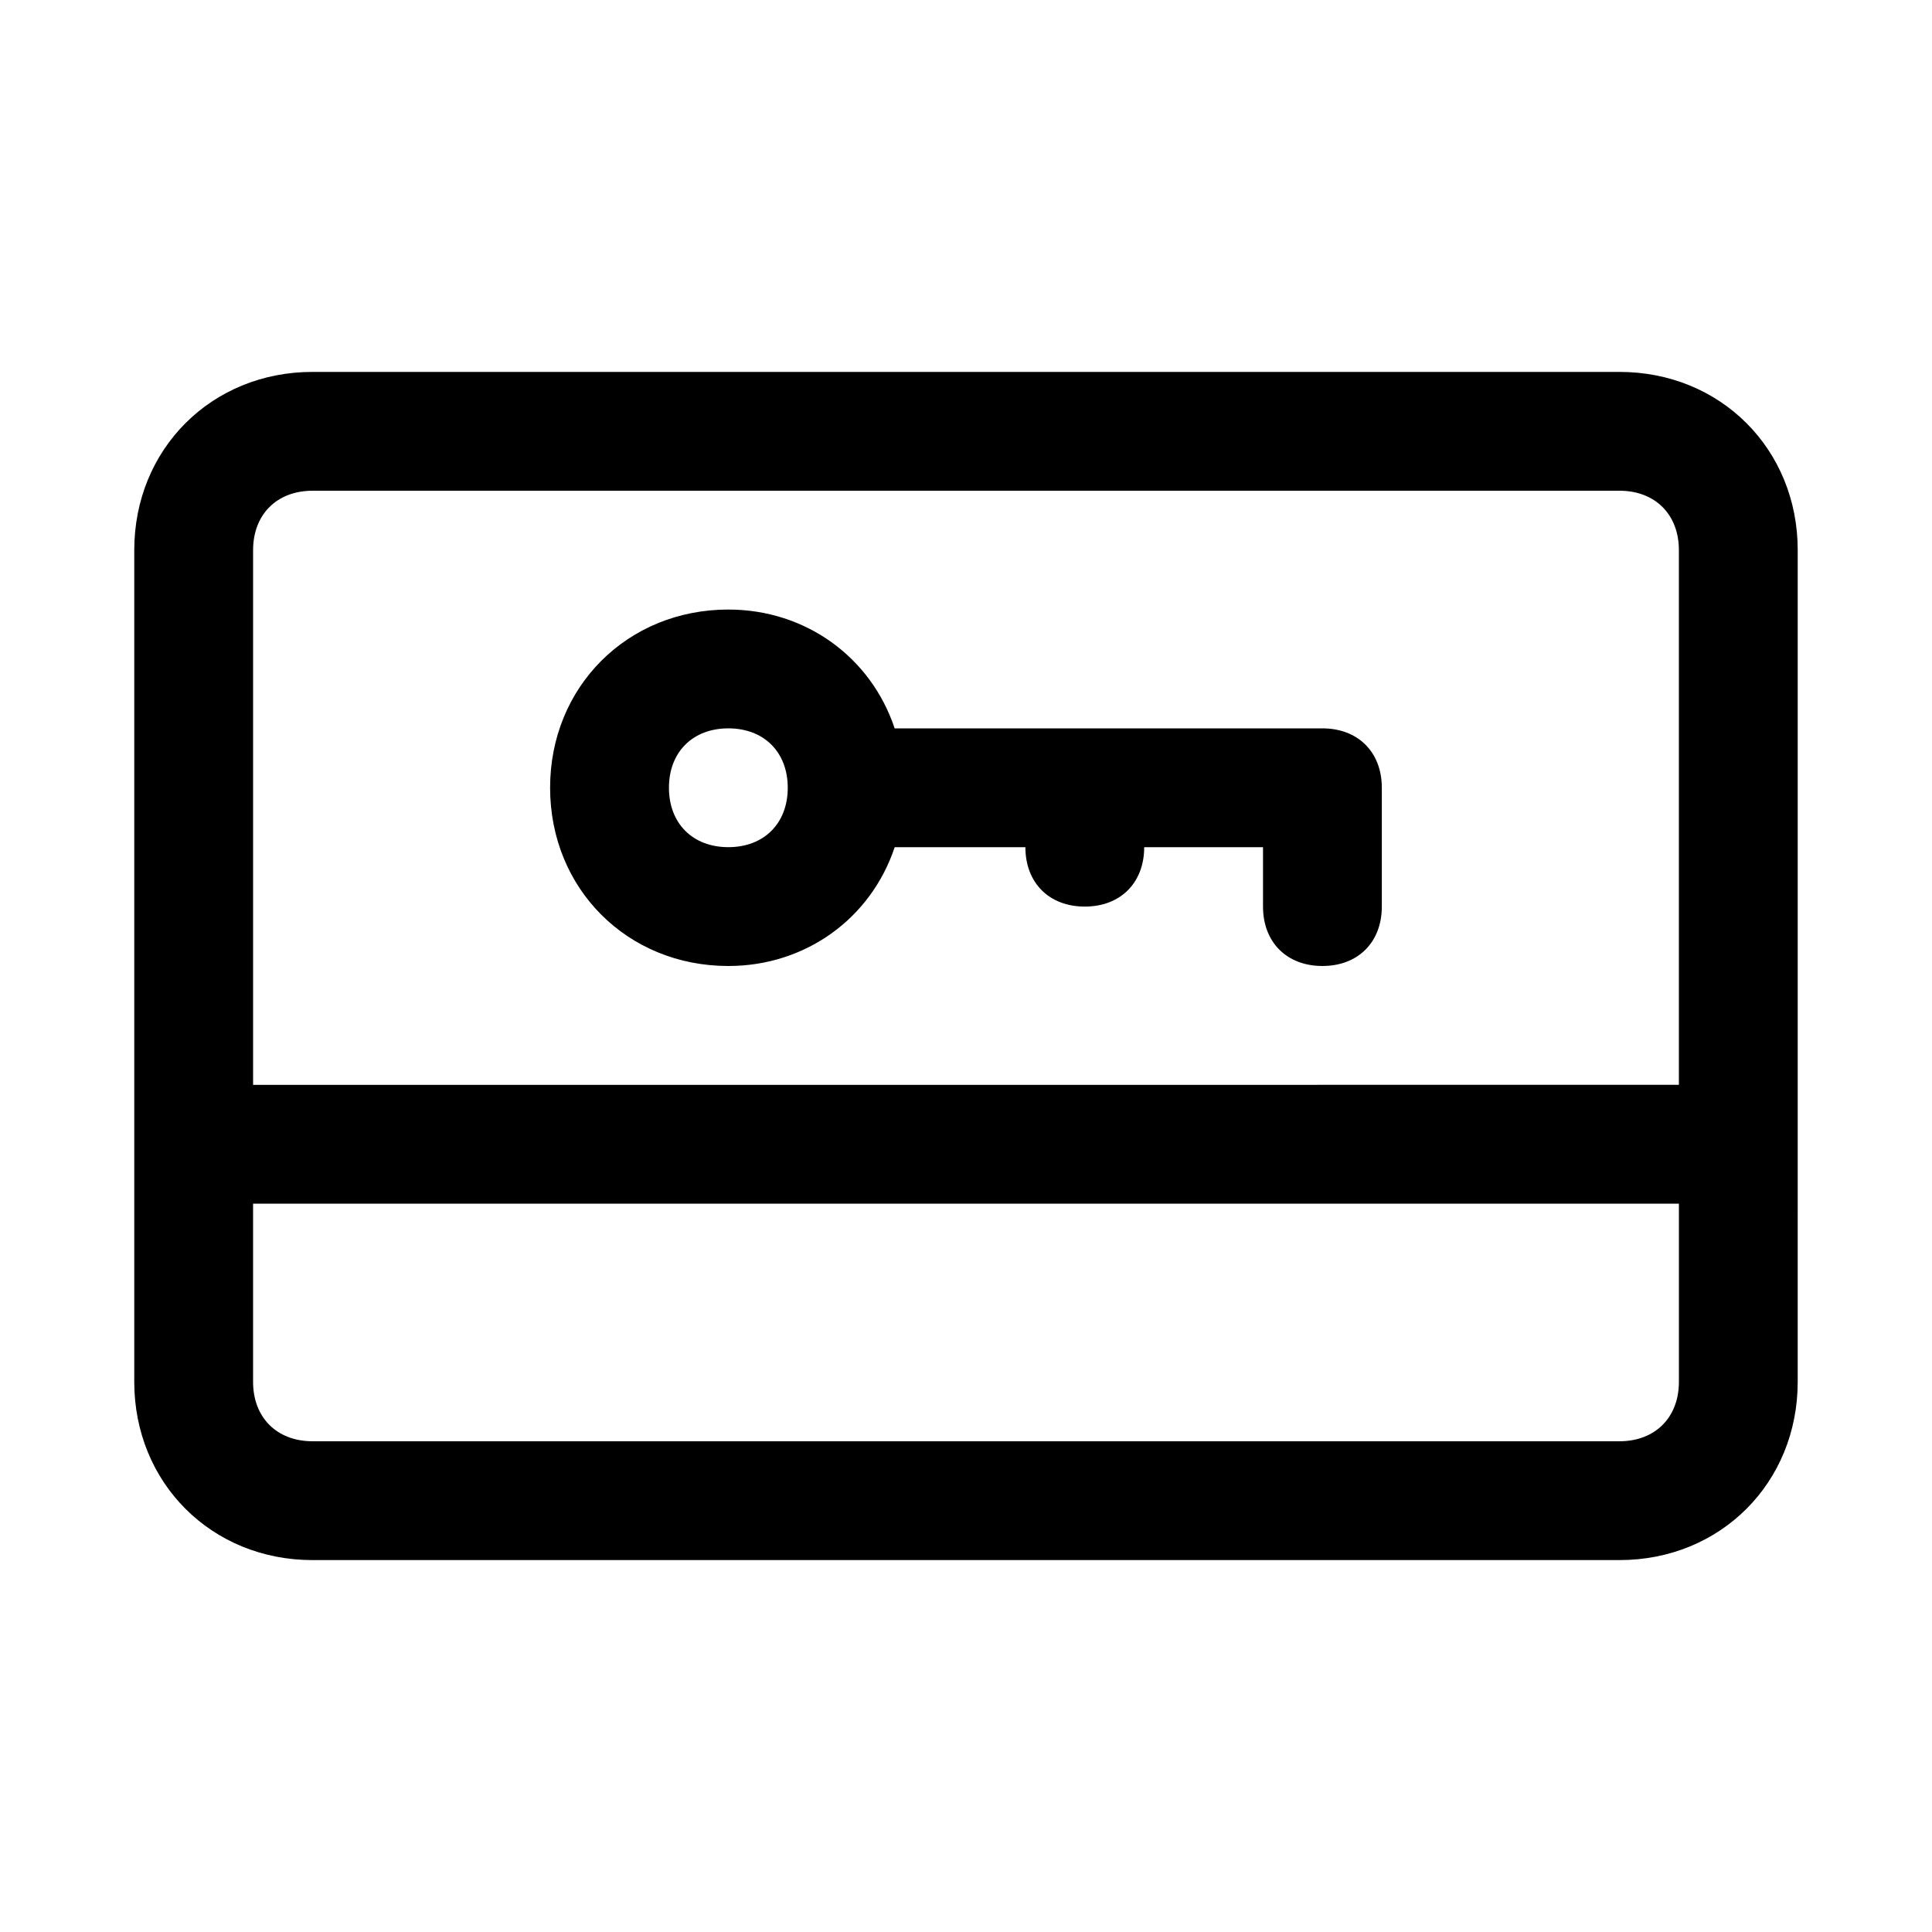 <?xml version="1.0" encoding="UTF-8"?>
<!-- Uploaded to: ICON Repo, www.svgrepo.com, Generator: ICON Repo Mixer Tools -->
<svg fill="#000000" width="800px" height="800px" version="1.1" viewBox="144 144 512 512" xmlns="http://www.w3.org/2000/svg">
 <g>
  <path d="m573.18 242.56h-346.37c-26.762 0-47.23 20.465-47.23 47.23v220.42c0 26.766 20.469 47.23 47.23 47.23h346.37c26.766 0 47.23-20.469 47.23-47.23l0.004-220.42c0-26.766-20.465-47.23-47.23-47.23zm-346.37 31.488h346.37c9.445 0 15.742 6.297 15.742 15.742v141.7l-377.85 0.004v-141.7c0-9.445 6.297-15.742 15.742-15.742zm346.37 251.9h-346.37c-9.445 0-15.742-6.297-15.742-15.742v-47.23h377.86v47.23c0 9.445-6.297 15.742-15.742 15.742z"/>
  <path d="m337.02 400c20.469 0 37.785-12.594 44.082-31.488h34.637c0 9.445 6.297 15.742 15.742 15.742s15.742-6.297 15.742-15.742h31.488v15.742c0 9.445 6.297 15.742 15.742 15.742 9.445 0 15.742-6.297 15.742-15.742v-31.488c0-9.445-6.297-15.742-15.742-15.742h-113.36c-6.297-18.895-23.617-31.488-44.082-31.488-26.766 0-47.23 20.469-47.23 47.23 0 26.766 20.469 47.234 47.234 47.234zm0-62.977c9.445 0 15.742 6.297 15.742 15.742s-6.297 15.742-15.742 15.742c-9.445 0-15.742-6.297-15.742-15.742-0.004-9.445 6.293-15.742 15.742-15.742z"/>
 </g>
</svg>